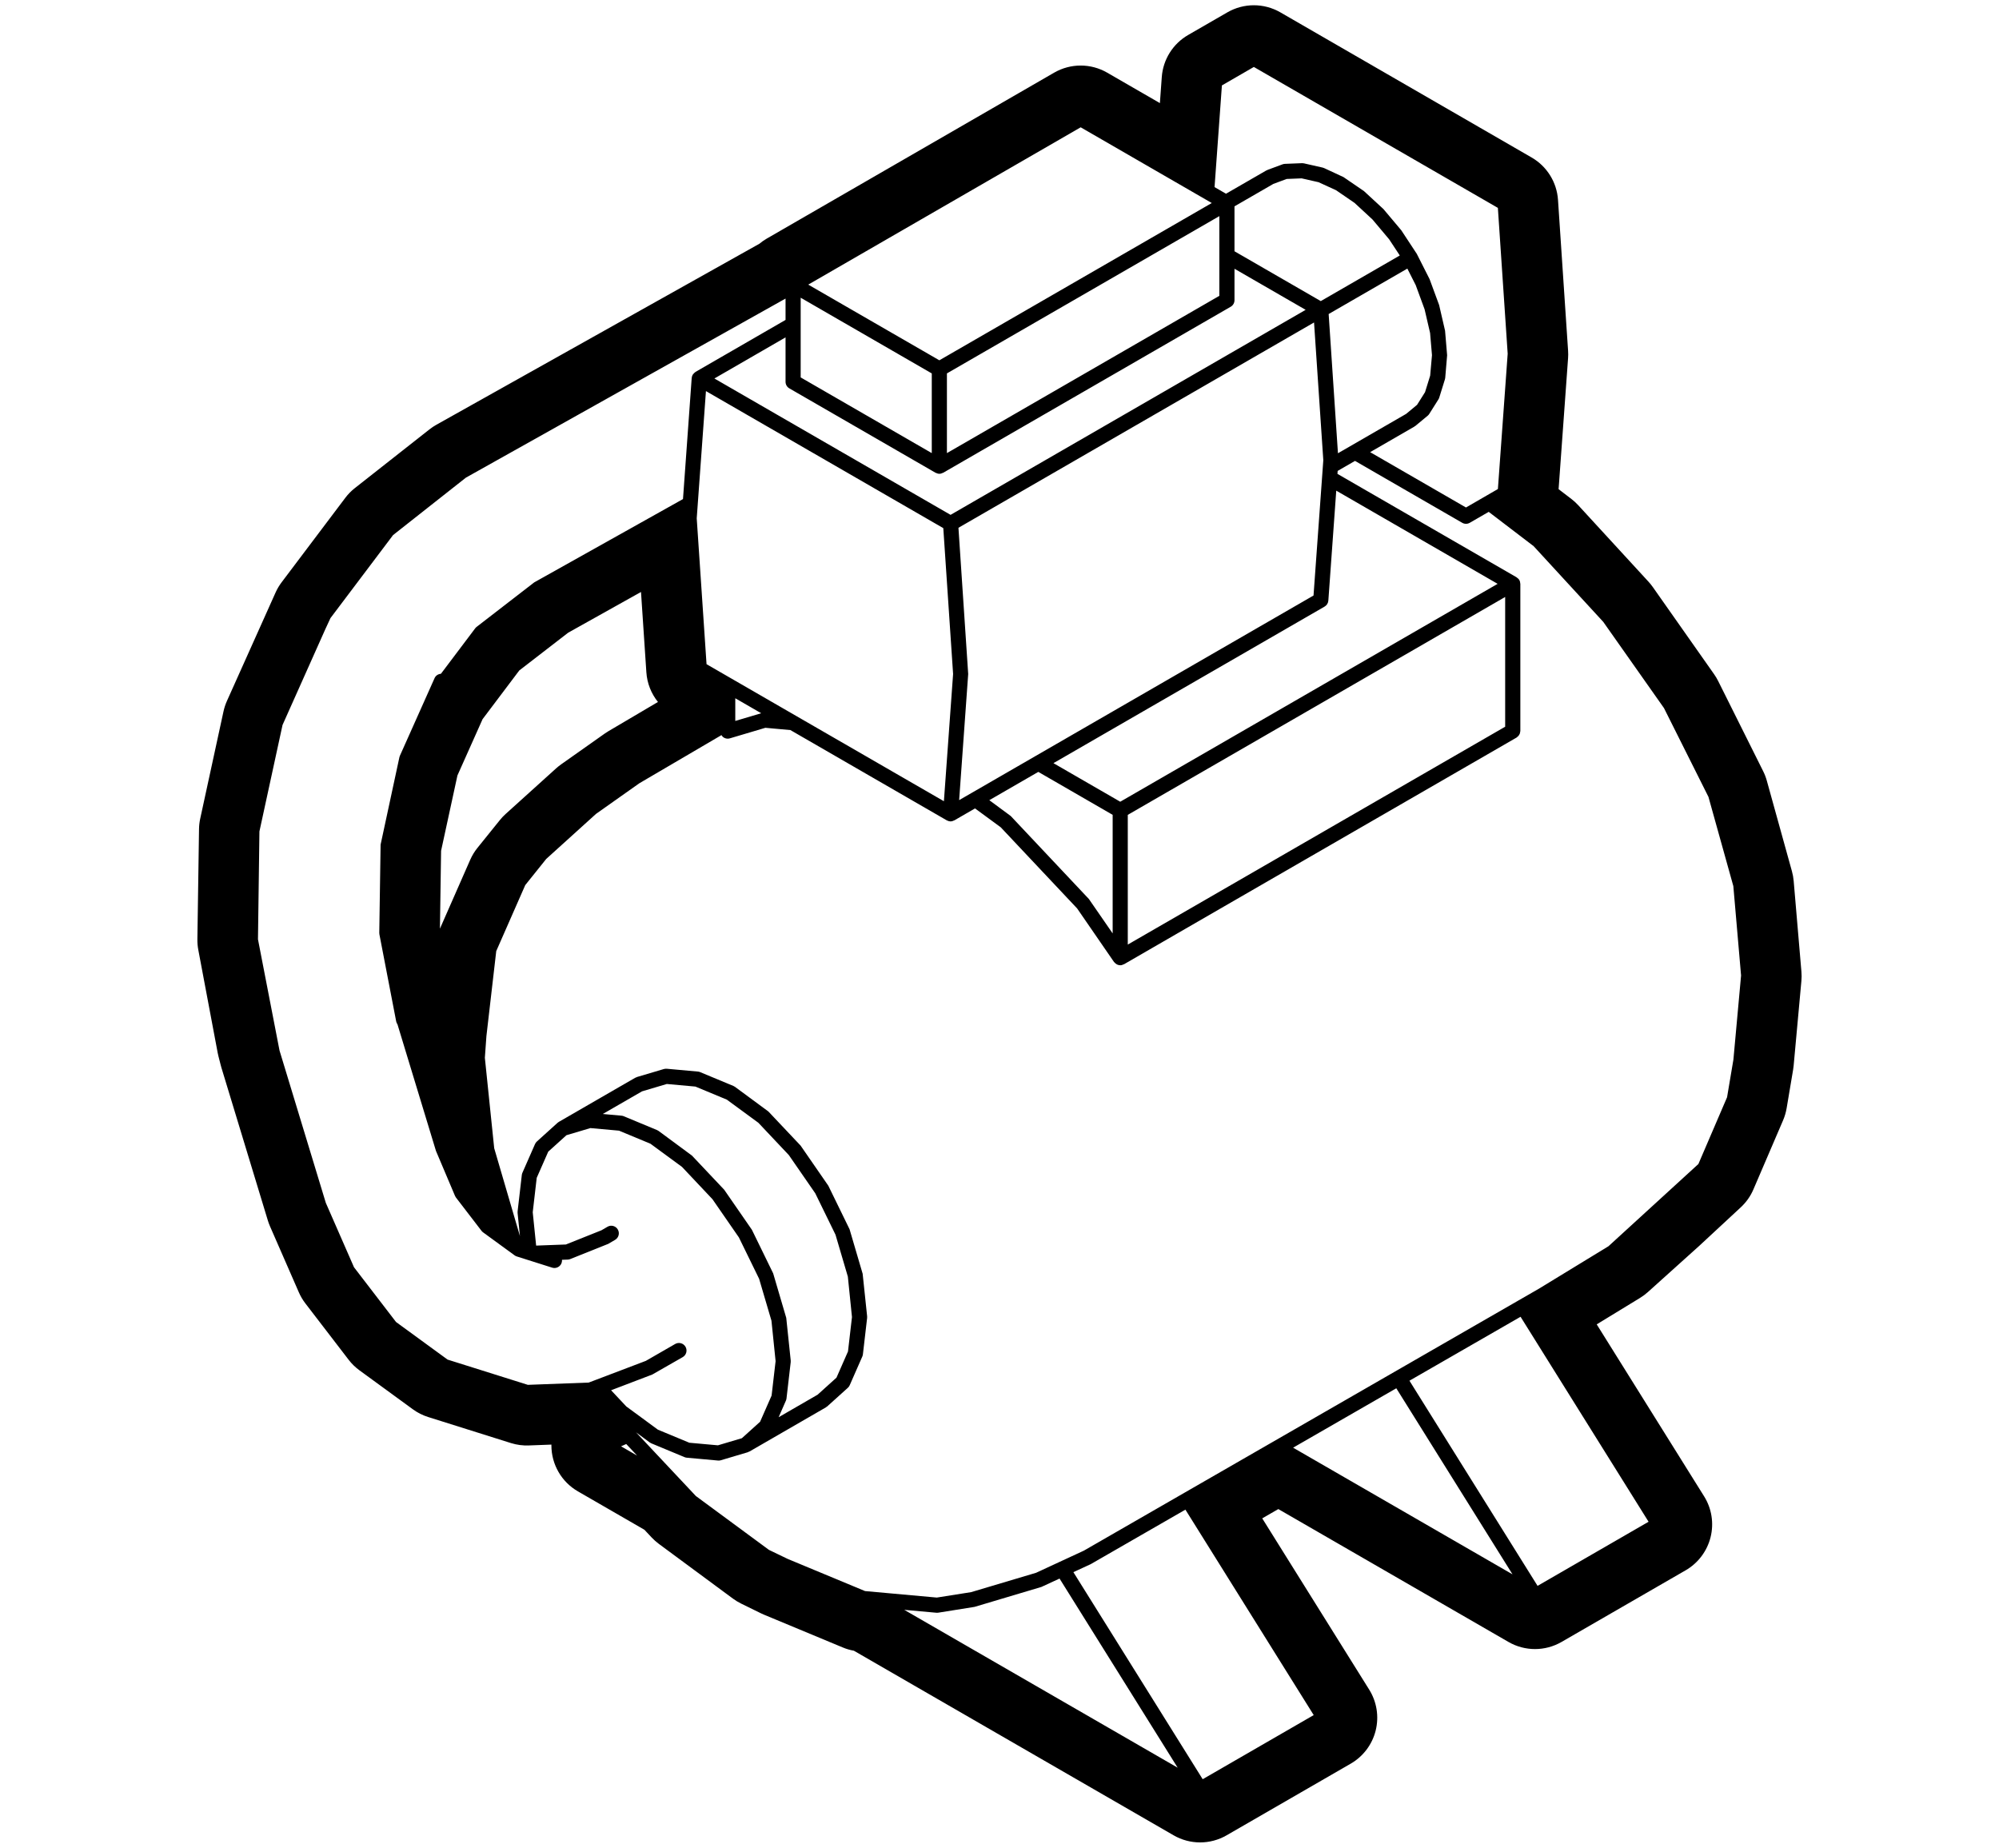 <svg xmlns="http://www.w3.org/2000/svg" viewBox="0 0 132 122"><path class="st0" d="M118.442,58.167c-0.019-0.216-0.057-0.43-0.115-0.639l-1.659-5.981c-0.06-0.217-0.141-0.427-0.241-0.627
		l-2.972-5.955c-0.078-0.156-0.168-0.307-0.269-0.45l-4.048-5.756c-0.087-0.124-0.183-0.242-0.286-0.354l-4.639-5.049
		c-0.137-0.149-0.287-0.286-0.448-0.409l-0.846-0.648l0.626-8.65c0.012-0.162,0.012-0.324,0.001-0.486l-0.666-9.966
		c-0.078-1.165-0.731-2.214-1.742-2.798L84.546,0.816c-1.083-0.625-2.417-0.625-3.5,0l-2.589,1.494
		c-1.005,0.58-1.658,1.621-1.741,2.778l-0.125,1.72l-3.481-2.011c-1.083-0.625-2.417-0.625-3.5,0l-18.99,10.964
		c-0.168,0.098-0.326,0.209-0.473,0.332L28.809,28.05c-0.159,0.089-0.311,0.19-0.454,0.304l-4.924,3.875
		c-0.237,0.186-0.449,0.402-0.63,0.643l-4.205,5.576c-0.148,0.197-0.276,0.409-0.38,0.633l-3.233,7.207
		c-0.098,0.22-0.173,0.449-0.225,0.686l-1.537,7.079c-0.049,0.227-0.076,0.458-0.079,0.69l-0.108,7.274
		c-0.003,0.234,0.017,0.469,0.06,0.699l1.281,6.803c0.014,0.074,0.03,0.148,0.049,0.222l0.159,0.619
		c0.013,0.05,0.026,0.1,0.041,0.148l3.063,10.08c0.04,0.131,0.087,0.259,0.142,0.384l1.906,4.362c0.113,0.26,0.258,0.505,0.431,0.73
		l2.856,3.72c0.203,0.265,0.443,0.499,0.712,0.695l3.527,2.574c0.306,0.224,0.646,0.396,1.008,0.51l5.484,1.725
		c0.377,0.116,0.773,0.169,1.166,0.153l1.492-0.056c0,0.02,0,0.038,0,0.058c0,1.25,0.667,2.405,1.75,3.03l4.39,2.534l0.482,0.513
		c0.144,0.153,0.302,0.294,0.471,0.419l4.895,3.616c0.17,0.125,0.351,0.235,0.54,0.328l1.312,0.643
		c0.064,0.031,0.129,0.061,0.195,0.088l5.207,2.166c0.236,0.099,0.481,0.17,0.732,0.215l21.112,12.188
		c0.542,0.313,1.146,0.469,1.75,0.469s1.208-0.156,1.75-0.469l8.197-4.732c0.822-0.475,1.416-1.263,1.646-2.185
		c0.229-0.921,0.075-1.896-0.427-2.701l-7.064-11.31l1.063-0.613l15.199,8.775c1.083,0.625,2.417,0.625,3.5,0l8.197-4.732
		c0.822-0.475,1.416-1.263,1.646-2.185c0.23-0.921,0.076-1.896-0.427-2.7l-7.091-11.354l2.86-1.746
		c0.184-0.112,0.356-0.241,0.517-0.385l3.401-3.06l2.735-2.538c0.358-0.332,0.643-0.735,0.835-1.185l1.958-4.56
		c0.11-0.256,0.188-0.524,0.235-0.8l0.429-2.548c0.015-0.087,0.026-0.175,0.034-0.263l0.511-5.588
		c0.019-0.205,0.02-0.411,0.002-0.615L118.442,58.167z M101.53,104.712l-3.194-5.114l-5.266-8.432l4.735-2.725l2.602-1.497
		l8.453,13.535L101.53,104.712z M85.388,95.588l3.005-1.73l3.809-2.192l4.29,6.868l3.384,5.418L85.388,95.588z M79.417,117.479
		l-3.194-5.115l-5.344-8.557l1.144-0.528l3.65-2.101l2.603-1.498l8.472,13.565L79.417,117.479z M59.71,106.295l2.122,0.192
		c0.015,0.001,0.03,0.002,0.045,0.002c0.026,0,0.052-0.002,0.078-0.006l2.395-0.383l0.676-0.201l3.742-1.116l1.197-0.553l4.416,7.07
		l3.384,5.418L59.71,106.295z M101.619,85.091l-4.29,2.469l-9.937,5.72l-12.19,7.017l-3.635,2.092l-3.152,1.46l-4.286,1.277
		l-0.347,0.055l-1.922,0.304l-4.739-0.429l-5.109-2.124l-1.235-0.595l-4.827-3.557l-3.953-4.207l0.903,0.667
		c0.032,0.024,0.068,0.044,0.105,0.06l2.199,0.914c0.047,0.02,0.097,0.031,0.147,0.036l2.061,0.187
		c0.015,0.001,0.03,0.002,0.045,0.002c0.048,0,0.096-0.007,0.142-0.021l0.194-0.058l1.589-0.472c0.022-0.007,0.04-0.024,0.061-0.034
		c0.015-0.007,0.032-0.004,0.047-0.013l5.044-2.913c0.015-0.008,0.023-0.022,0.036-0.031c0.016-0.011,0.034-0.017,0.049-0.03
		l1.366-1.232c0.053-0.047,0.095-0.105,0.123-0.17l0.833-1.896c0.02-0.046,0.033-0.095,0.039-0.144l0.278-2.401
		c0.004-0.036,0.005-0.073,0.001-0.109l-0.296-2.812l-0.864-2.938l-1.403-2.875l-1.83-2.648l-2.128-2.253l-2.201-1.624
		c-0.032-0.023-0.067-0.044-0.105-0.06l-2.199-0.915c-0.047-0.02-0.096-0.031-0.147-0.036l-2.061-0.187
		c-0.063-0.002-0.126,0.001-0.188,0.019l-1.783,0.529c-0.021,0.006-0.035,0.021-0.055,0.029c-0.017,0.008-0.036,0.008-0.053,0.018
		l-5.044,2.913c-0.02,0.011-0.037,0.025-0.054,0.039c-0.006,0.005-0.013,0.009-0.019,0.014c-0.004,0.003-0.008,0.005-0.012,0.009
		l-1.219,1.101l-0.146,0.133c-0.053,0.047-0.095,0.105-0.123,0.17l-0.833,1.896c-0.02,0.046-0.033,0.094-0.039,0.144l-0.278,2.401
		c-0.004,0.036-0.005,0.072-0.001,0.108l0.156,1.527l-1.7-5.802l-0.617-5.972l0.103-1.434l0.649-5.611l1.916-4.358l1.386-1.728
		l3.286-2.973l2.861-2.022l5.423-3.179c0.032,0.049,0.065,0.099,0.113,0.134c0.087,0.065,0.192,0.1,0.299,0.1
		c0.048,0,0.096-0.007,0.143-0.021l2.344-0.696l0.985,0.089l0.666,0.06l10.329,5.963c0.003,0.002,0.007,0.001,0.01,0.002
		c0.062,0.034,0.129,0.058,0.205,0.064c0.012,0.001,0.024,0.001,0.036,0.001h0c0,0,0,0,0,0c0.082,0,0.155-0.025,0.224-0.061
		c0.008-0.004,0.018-0.002,0.025-0.007l1.364-0.788l1.699,1.247l5.043,5.357l2.435,3.536c0.007,0.01,0.019,0.014,0.026,0.023
		c0.035,0.044,0.077,0.079,0.123,0.108c0.017,0.011,0.031,0.025,0.05,0.033c0.065,0.031,0.136,0.052,0.213,0.052h0c0,0,0,0,0.001,0
		c0.078,0,0.155-0.024,0.229-0.063c0.007-0.004,0.016-0.002,0.023-0.006l6.197-3.58l13.644-7.877l6.076-3.508
		c0.018-0.01,0.028-0.027,0.044-0.039c0.029-0.021,0.057-0.044,0.08-0.07c0.021-0.023,0.036-0.05,0.052-0.077
		c0.016-0.028,0.032-0.055,0.042-0.085c0.011-0.032,0.016-0.066,0.02-0.101c0.003-0.021,0.012-0.039,0.012-0.061v-8.728V38.55
		c0-0.009-0.006-0.015-0.006-0.024c-0.004-0.08-0.022-0.159-0.061-0.226c-0.039-0.068-0.098-0.122-0.166-0.166
		c-0.007-0.004-0.01-0.013-0.017-0.017l-4.241-2.448l-7.586-4.38l0.014-0.196l1.145-0.661l5.409,3.123l1.67,0.964
		c0.077,0.045,0.164,0.067,0.25,0.067s0.172-0.022,0.25-0.067l1.25-0.722l2.966,2.265l4.598,4.999l4.009,5.691l2.937,5.864
		l1.643,5.89l0.511,5.905l-0.506,5.551l-0.419,2.488l-1.893,4.407l-5.938,5.43L101.619,85.091z M98.911,32.29l-2.108,1.219
		l-1.865-1.077l-4.464-2.577l2.915-1.683c0.011-0.006,0.018-0.017,0.028-0.024c0.013-0.009,0.029-0.013,0.042-0.023l0.815-0.676
		c0.041-0.033,0.075-0.073,0.104-0.118l0.605-0.959c0.023-0.037,0.042-0.077,0.055-0.118l0.374-1.204
		c0.01-0.034,0.017-0.068,0.021-0.104l0.125-1.488l-0.136-1.62l-0.391-1.694L94.4,18.43l-0.824-1.627
		c-0.002-0.005-0.002-0.01-0.005-0.015c-0.001-0.003-0.004-0.004-0.006-0.007l-0.009-0.018l-1.027-1.561l-1.176-1.397l-1.286-1.187
		l-1.352-0.925l-1.278-0.594c-0.032-0.016-0.065-0.026-0.1-0.034l-1.229-0.278c-0.042-0.01-0.086-0.008-0.13-0.013l-1.133,0.045
		c-0.052,0.003-0.104,0.013-0.154,0.031l-0.993,0.368c-0.014,0.005-0.023,0.016-0.037,0.022s-0.027,0.006-0.04,0.014l-0.348,0.2
		l-2.316,1.337l-0.757-0.437l0.486-6.714l2.109-1.219l16.114,9.305l0.648,9.629L98.911,32.29z M88.349,29.928l-0.614-9.193l5.196-3
		l0.553,1.091l0.587,1.599l0.362,1.563l0.125,1.464l-0.12,1.351l-0.338,1.091l-0.527,0.836l-0.722,0.599L88.349,29.928z
		 M93.566,51.346l-13.644,7.877l-5.451,3.146v-8.565l24.92-14.387v8.567L93.566,51.346z M71.901,59.358l-5.158-5.477l-1.416-1.046
		l3.235-1.868l4.91,2.836v7.829L71.901,59.358z M64.16,52.355l-0.825,0.476l0.598-8.326l-0.644-9.656L86.77,21.292l0.612,9.096
		l-0.646,8.933L64.164,52.353C64.162,52.354,64.161,52.354,64.16,52.355z M51.553,46.683l-4.898-2.828l-0.648-9.63l0.317-4.376
		l0.271-3.739l0.021-0.287l0.242,0.14l15.431,8.909l0.647,9.63l-0.607,8.402L51.553,46.683z M51.872,23.153v2.057
		c0,0.179,0.095,0.344,0.25,0.433l9.657,5.575c0.007,0.004,0.016,0.002,0.024,0.006c0.071,0.036,0.147,0.06,0.226,0.06
		s0.155-0.024,0.227-0.061c0.007-0.004,0.016-0.002,0.023-0.006l18.988-10.963c0.155-0.089,0.25-0.254,0.25-0.433v-2.075
		l4.699,2.712L62.769,33.995l-14.898-8.601l-0.698-0.403l4.699-2.714V23.153z M78.03,15.706l2.487-1.436v1.758v3.505L62.528,29.918
		v-5.263L78.03,15.706z M84.083,12.143l0.881-0.327l0.988-0.039l1.114,0.253l1.155,0.528l1.223,0.838l1.186,1.097l1.098,1.306
		l0.705,1.07l-5.217,3.012l-5.699-3.29v-0.987v-1.98l1.671-0.964L84.083,12.143z M43.447,46.35l-3.261,1.923
		c-0.083,0.048-0.164,0.101-0.242,0.155l-2.896,2.045c-0.114,0.081-0.223,0.168-0.327,0.262l-3.332,3.01
		c-0.137,0.123-0.263,0.257-0.378,0.4l-1.482,1.837c-0.194,0.24-0.355,0.506-0.48,0.789l-1.973,4.488
		c-0.008,0.018-0.015,0.035-0.022,0.053l-0.004-0.02l0.076-5.114l1.079-4.974l1.661-3.719l2.424-3.216l3.226-2.492l4.811-2.69
		l0.354,5.301C42.729,45.115,43.002,45.798,43.447,46.35z M48.553,46.105l1.712,0.989l-1.712,0.509V46.105z M98.893,38.55
		l-24.92,14.387l-4.411-2.547l17.904-10.337c0.144-0.082,0.237-0.231,0.249-0.396l0.522-7.26L98.893,38.55z M80.017,13.405l-3,1.732
		L62.028,23.79l-5.657-3.265l-3-1.732l17.99-10.387L80.017,13.405z M55.372,21.102l6.156,3.554v5.262l-8.657-4.998v-2.329v-2.934
		L55.372,21.102z M51.872,19.714v1.41l-5.949,3.435c-0.007,0.004-0.011,0.013-0.018,0.018c-0.05,0.032-0.091,0.075-0.126,0.122
		c-0.01,0.013-0.023,0.022-0.031,0.036c-0.002,0.003-0.005,0.005-0.007,0.008c-0.037,0.064-0.056,0.134-0.063,0.203
		c0,0.004-0.003,0.007-0.003,0.01l-0.125,1.74l-0.221,3.079L45.1,32.953l-9.824,5.501l-3.803,2.938
		c-0.036,0.027-0.067,0.059-0.094,0.095l-2.263,3.002c-0.177,0.013-0.343,0.115-0.42,0.288l-2.291,5.127
		c-0.014,0.031-0.024,0.064-0.032,0.098l-1.241,5.768l-0.087,5.824c-0.001,0.034,0.002,0.069,0.009,0.103l1.108,5.749
		c0.014,0.071,0.045,0.133,0.084,0.189l2.542,8.358l1.259,2.972c0.017,0.039,0.038,0.075,0.063,0.109l1.686,2.196
		c0.029,0.037,0.063,0.071,0.102,0.1l2.083,1.519c0.043,0.031,0.091,0.056,0.143,0.072l2.337,0.74
		c0.05,0.016,0.101,0.023,0.151,0.023c0.212,0,0.409-0.136,0.477-0.35c0.02-0.063,0.025-0.128,0.021-0.191l0.266-0.01l0.116-0.004
		c0.058-0.003,0.114-0.015,0.167-0.036l2.519-1.008c0.011-0.005,0.018-0.014,0.028-0.02l0.41-0.239
		c0.239-0.139,0.319-0.445,0.18-0.684c-0.139-0.239-0.445-0.322-0.684-0.18l-0.396,0.231l-2.227,0.89l-0.123,0.049l-1.963,0.073
		l-0.225-2.202l0.263-2.272l0.539-1.225v0l0.222-0.504l1.202-1.086l1.583-0.471l1.889,0.171l2.074,0.862l2.083,1.529l2.013,2.134
		l1.745,2.523l1.335,2.731l0.816,2.77l0.273,2.669l-0.264,2.273l-0.76,1.729l-1.202,1.086l-1.582,0.47l-0.655-0.059l-1.234-0.112
		l-2.073-0.861l-2.084-1.53l-1.009-1.074l2.559-0.976l0.162-0.062l2.008-1.149c0.239-0.137,0.323-0.442,0.186-0.682
		c-0.138-0.241-0.443-0.323-0.683-0.186l-1.937,1.115l-0.329,0.125l-3.014,1.145l-0.003,0.001l-0.427,0.162l-4.018,0.15
		l-5.301-1.667l-3.404-2.483l-2.775-3.614l-1.861-4.252l-3.057-10.059l-1.423-7.342l0.096-7.124l1.526-7.029l2.836-6.348l0.33-0.71
		l4.134-5.482l4.808-3.791L51.872,19.714z M42.395,72.06l1.636-0.486l1.889,0.171l2.074,0.862l2.083,1.528l2.013,2.134l1.745,2.524
		l1.335,2.731l0.816,2.77l0.272,2.67l-0.263,2.272l-0.76,1.729l-1.248,1.126l-2.572,1.486l0.481-1.095
		c0.021-0.046,0.033-0.094,0.039-0.144l0.278-2.402c0.004-0.036,0.004-0.072,0-0.108l-0.295-2.812l-0.864-2.938l-1.403-2.875
		l-1.83-2.647l-2.128-2.253l-2.2-1.625c-0.032-0.023-0.068-0.044-0.105-0.06l-2.2-0.915c-0.047-0.02-0.097-0.031-0.147-0.036
		l-1.237-0.112L42.395,72.06z M41.011,95.499l0.341-0.152l0.72,0.765L41.011,95.499z"/></svg>